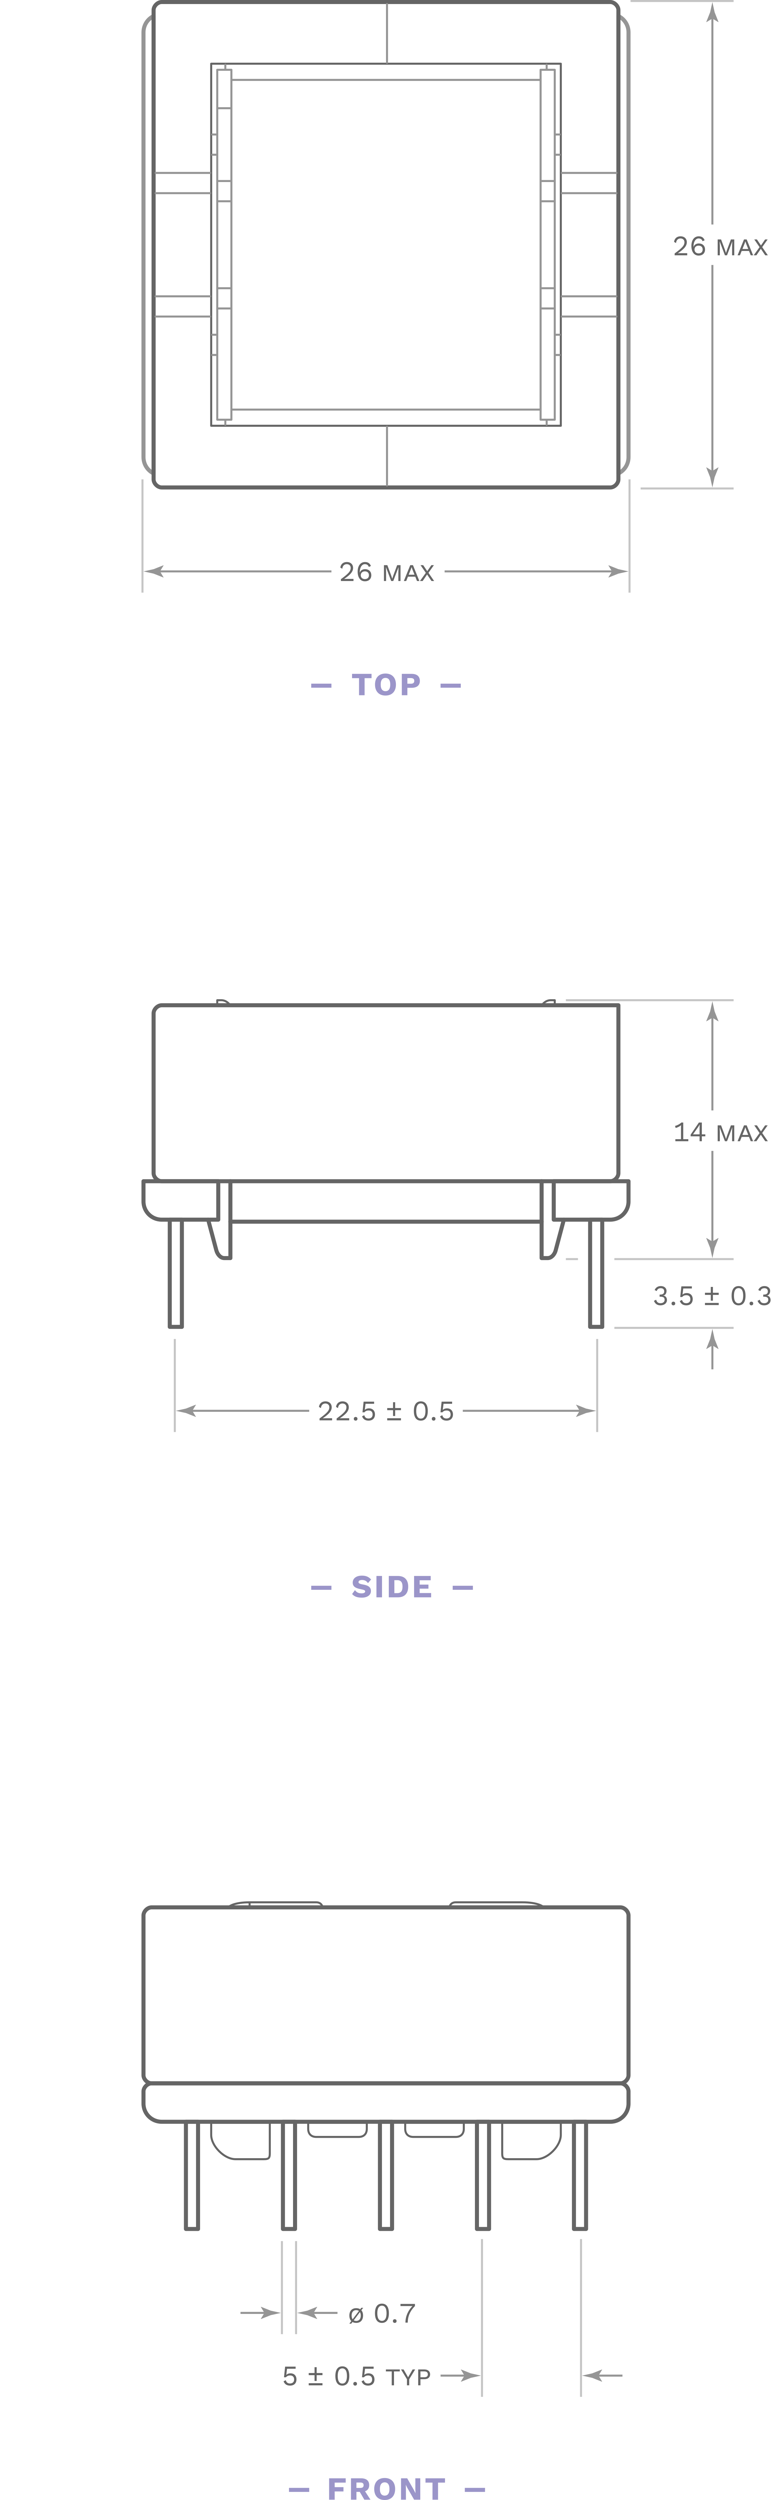 <?xml version="1.0" encoding="UTF-8"?> <svg xmlns="http://www.w3.org/2000/svg" height="1236" viewBox="0 0 382 1236" width="382"><g fill="none" stroke-miterlimit="10"><path d="m76 7.935c-2.97 1.464-5 4.507-5 8.065v210c0 3.558 2.03 6.601 5 8.065 0-23.958 0-196.381 0-226.13z" stroke="#959595" stroke-linecap="round" stroke-linejoin="round" stroke-width="2"></path><path d="m306 7.935v226.13c2.97-1.464 5-4.507 5-8.065v-210c0-3.558-2.03-6.601-5-8.065z" stroke="#959595" stroke-linecap="round" stroke-linejoin="round" stroke-width="2"></path><path d="m311 1026c0 2-2 4-4 4h-232c-2 0-4-2-4-4 0 0 0-58.25 0-79 0-2 2-4 4-4h232c2 0 4 2 4 4z" stroke="#656565" stroke-linecap="round" stroke-linejoin="round" stroke-width="2"></path><path d="m306 237c0 2-2 4-4 4h-222c-2 0-4-2-4-4 0 0 0-211.25 0-232 0-2 2-4 4-4h222c2 0 4 2 4 4z" stroke="#656565" stroke-linecap="round" stroke-linejoin="round" stroke-width="2"></path><path d="m306 580c0 2-2 4-4 4h-222c-2 0-4-2-4-4 0 0 0-58.25 0-79 0-2 2-4 4-4h226z" stroke="#656565" stroke-linecap="round" stroke-linejoin="round" stroke-width="2"></path><path d="m311 1040c0 5-4 9-9 9h-222c-5 0-9-4-9-9v-6c0-2 2-4 4-4h232c2 0 4 2 4 4z" stroke="#656565" stroke-linecap="round" stroke-linejoin="round" stroke-width="2"></path><path d="m284 1049h6v53h-6z" stroke="#656565" stroke-linecap="round" stroke-linejoin="round" stroke-width="2"></path><path d="m236 1049h6v53h-6z" stroke="#656565" stroke-linecap="round" stroke-linejoin="round" stroke-width="2"></path><path d="m188 1049h6v53h-6z" stroke="#656565" stroke-linecap="round" stroke-linejoin="round" stroke-width="2"></path><path d="m140 1049h6v53h-6z" stroke="#656565" stroke-linecap="round" stroke-linejoin="round" stroke-width="2"></path><path d="m92 1049h6v53h-6z" stroke="#656565" stroke-linecap="round" stroke-linejoin="round" stroke-width="2"></path><path d="m292 603h6v53h-6z" stroke="#656565" stroke-linecap="round" stroke-linejoin="round" stroke-width="2"></path><path d="m84 603h6v53h-6z" stroke="#656565" stroke-linecap="round" stroke-linejoin="round" stroke-width="2"></path><path d="m104.5 1055.5c0 5.5 6.5 12 12 12h14c2.5 0 3-.5 3-3 0-3.75 0-15 0-15h-29z" stroke="#656565" stroke-linecap="round" stroke-linejoin="round"></path><path d="m277.5 1055.5c0 5.5-6.5 12-12 12-4 0-12.5 0-14 0-2.5 0-3-.5-3-3 0-3.75 0-15 0-15h29z" stroke="#656565" stroke-linecap="round" stroke-linejoin="round"></path><path d="m177.5 1056.5c-5.75 0-15.25 0-21 0-2.5 0-4-1.5-4-4 0-1 0-3 0-3h29v3c0 2.5-1.5 4-4 4z" stroke="#656565" stroke-linecap="round" stroke-linejoin="round"></path><path d="m225.5 1056.5c-5.75 0-15.25 0-21 0-2.5 0-4-1.5-4-4 0-1 0-3 0-3h29v3c0 2.5-1.5 4-4 4z" stroke="#656565" stroke-linecap="round" stroke-linejoin="round"></path><path d="m156.5 940.5c-3.5 0-29.5 0-33 0-7.5 0-10 2-10 2h46s-.5-2-3-2z" stroke="#656565" stroke-linecap="round" stroke-linejoin="round"></path><path d="m123.5 941v2" stroke="#656565" stroke-linecap="round" stroke-linejoin="round"></path><path d="m225.5 940.5h33c7.5 0 10 2 10 2h-46s.5-2 3-2z" stroke="#656565" stroke-linecap="round" stroke-linejoin="round"></path><path d="m113.5 496.5h-6v-2h2c2.5 0 4 2 4 2z" stroke="#656565" stroke-linecap="round" stroke-linejoin="round"></path><path d="m268.5 496.5h6v-2s-1.25 0-2 0c-2.5 0-4 2-4 2z" stroke="#656565" stroke-linecap="round" stroke-linejoin="round"></path><path d="m108 584h-37v10c0 5 4 9 9 9h28z" stroke="#656565" stroke-linecap="round" stroke-linejoin="round" stroke-width="2"></path><path d="m274 584v19h28c5 0 9-4 9-9v-10z" stroke="#656565" stroke-linecap="round" stroke-linejoin="round" stroke-width="2"></path><path d="m114 584v38h-3c-2 0-3.5-2.042-4-4l-4-15" stroke="#656565" stroke-linecap="round" stroke-linejoin="round" stroke-width="2"></path><path d="m268 584v38h3c2 0 3.542-2.042 4-4l4-15" stroke="#656565" stroke-linecap="round" stroke-linejoin="round" stroke-width="2"></path><path d="m114 604h154" stroke="#656565" stroke-linecap="round" stroke-linejoin="round" stroke-width="2"></path><path d="m104.5 31.5h173v179h-173z" stroke="#656565" stroke-linecap="round" stroke-linejoin="round"></path><path d="m107.5 34.5h7v173h-7z" stroke="#959595" stroke-linecap="round" stroke-linejoin="round"></path><path d="m267.5 34.5h7v173h-7z" stroke="#959595" stroke-linecap="round" stroke-linejoin="round"></path><path d="m77 85.5h27" stroke="#959595" stroke-linecap="round" stroke-linejoin="round"></path><path d="m77 95.5h27" stroke="#959595" stroke-linecap="round" stroke-linejoin="round"></path><path d="m108 89.5h6" stroke="#959595" stroke-linecap="round" stroke-linejoin="round"></path><path d="m108 53.5h6" stroke="#959595" stroke-linecap="round" stroke-linejoin="round"></path><path d="m108 99.5h6" stroke="#959595" stroke-linecap="round" stroke-linejoin="round"></path><path d="m108 142.5h6" stroke="#959595" stroke-linecap="round" stroke-linejoin="round"></path><path d="m108 152.5h6" stroke="#959595" stroke-linecap="round" stroke-linejoin="round"></path><path d="m268 89.5h6" stroke="#959595" stroke-linecap="round" stroke-linejoin="round"></path><path d="m268 99.5h6" stroke="#959595" stroke-linecap="round" stroke-linejoin="round"></path><path d="m268 142.5h6" stroke="#959595" stroke-linecap="round" stroke-linejoin="round"></path><path d="m268 152.5h6" stroke="#959595" stroke-linecap="round" stroke-linejoin="round"></path><path d="m77 156.5h27" stroke="#959595" stroke-linecap="round" stroke-linejoin="round"></path><path d="m105 175.5h2" stroke="#959595" stroke-linecap="round" stroke-linejoin="round"></path><path d="m105 165.5h2" stroke="#959595" stroke-linecap="round" stroke-linejoin="round"></path><path d="m105 76.5h2" stroke="#959595" stroke-linecap="round" stroke-linejoin="round"></path><path d="m105 66.5h2" stroke="#959595" stroke-linecap="round" stroke-linejoin="round"></path><path d="m275 175.5h2" stroke="#959595" stroke-linecap="round" stroke-linejoin="round"></path><path d="m275 165.5h2" stroke="#959595" stroke-linecap="round" stroke-linejoin="round"></path><path d="m275 76.5h2" stroke="#959595" stroke-linecap="round" stroke-linejoin="round"></path><path d="m275 66.5h2" stroke="#959595" stroke-linecap="round" stroke-linejoin="round"></path><path d="m77 146.5h27" stroke="#959595" stroke-linecap="round" stroke-linejoin="round"></path><path d="m278 85.5h27" stroke="#959595" stroke-linecap="round" stroke-linejoin="round"></path><path d="m278 95.5h27" stroke="#959595" stroke-linecap="round" stroke-linejoin="round"></path><path d="m278 156.5h27" stroke="#959595" stroke-linecap="round" stroke-linejoin="round"></path><path d="m278 146.5h27" stroke="#959595" stroke-linecap="round" stroke-linejoin="round"></path><path d="m111.5 208v2" stroke="#959595" stroke-linecap="round" stroke-linejoin="round"></path><path d="m111.5 32v2" stroke="#959595" stroke-linecap="round" stroke-linejoin="round"></path><path d="m270.5 208v2" stroke="#959595" stroke-linecap="round" stroke-linejoin="round"></path><path d="m270.5 32v2" stroke="#959595" stroke-linecap="round" stroke-linejoin="round"></path><path d="m115 39.5h152" stroke="#959595" stroke-linecap="round" stroke-linejoin="round"></path><path d="m115 202.5h152" stroke="#959595" stroke-linecap="round" stroke-linejoin="round"></path><path d="m191.5 2v29" stroke="#959595" stroke-linecap="round" stroke-linejoin="round"></path><path d="m191.5 211v29" stroke="#959595" stroke-linecap="round" stroke-linejoin="round"></path><path d="m238.5 1107v78" stroke="#c5c5c5"></path><path d="m287.5 1107v78" stroke="#c5c5c5"></path><path d="m139.5 1108v46" stroke="#c5c5c5"></path><path d="m146.5 1108v46" stroke="#c5c5c5"></path><path d="m231 1174.5h-13" stroke="#959595"></path></g><path d="m229.843 1174.5-1.797 2.954.101.067 4.818-1.914c1.678-.369 3.357-.738 5.035-1.107-1.678-.369-3.357-.738-5.035-1.107l-4.818-1.914-.101.051z" fill="#959595"></path><path d="m295 1174.5h13" fill="none" stroke="#959595" stroke-miterlimit="10"></path><path d="m296.157 1174.5 1.797-2.954-.101-.067-4.818 1.914c-1.678.369-3.357.738-5.035 1.107 1.678.369 3.357.738 5.035 1.107l4.818 1.914.101-.051z" fill="#959595"></path><path d="m132 1143.5h-13" fill="none" stroke="#959595" stroke-miterlimit="10"></path><path d="m130.843 1143.5-1.797 2.954.101.067 4.818-1.914c1.678-.369 3.357-.738 5.035-1.107-1.678-.369-3.357-.738-5.035-1.107l-4.818-1.914-.101.051z" fill="#959595"></path><path d="m154 1143.5h13" fill="none" stroke="#959595" stroke-miterlimit="10"></path><path d="m155.157 1143.5 1.797-2.954-.101-.067-4.818 1.914c-1.678.369-3.357.738-5.035 1.107 1.678.369 3.357.738 5.035 1.107l4.818 1.914.101-.051z" fill="#959595"></path><path d="m146.699 1176.362c0 1.919-1.19 3.081-3.166 3.081-1.723 0-2.689-.784-3.221-2.114l1.092-.575c.295.98.799 1.64 2.088 1.64 1.274 0 2.059-.743 2.045-1.976-.014-1.303-.715-1.989-1.961-1.989-.896 0-1.625.267-2.06.896h-.994l.56-5.267h5.197v1.051h-4.244l-.364 2.913-.015.126h.015c.448-.462 1.135-.77 2.115-.77 1.765.001 2.913 1.191 2.913 2.984z" fill="#656565"></path><path d="m159.566 1173.225v1.051h-2.872v2.871h-1.051v-2.871h-2.886v-1.051h2.886v-2.886h1.051v2.886zm-6.808 5.028h6.809v1.051h-6.809z" fill="#656565"></path><path d="m165.945 1174.682c0-3.096 1.205-4.763 3.447-4.763 2.24 0 3.445 1.667 3.445 4.763s-1.205 4.762-3.445 4.762c-2.242-.001-3.447-1.667-3.447-4.762zm5.731 0c0-2.438-.799-3.755-2.283-3.755-1.485 0-2.283 1.317-2.283 3.755 0 2.437.798 3.754 2.283 3.754 1.484 0 2.283-1.318 2.283-3.754z" fill="#656565"></path><path d="m176.643 1178.533c0 .547-.363.91-.91.91-.546 0-.91-.363-.91-.91 0-.546.364-.91.91-.91s.91.364.91.91z" fill="#656565"></path><path d="m185.298 1176.362c0 1.919-1.19 3.081-3.166 3.081-1.723 0-2.689-.784-3.222-2.114l1.093-.575c.294.98.798 1.64 2.087 1.64 1.275 0 2.059-.743 2.045-1.976-.014-1.303-.714-1.989-1.961-1.989-.896 0-1.625.267-2.059.896h-.994l.56-5.267h5.196v1.051h-4.244l-.363 2.913-.015.126h.015c.447-.462 1.135-.77 2.115-.77 1.763.001 2.913 1.191 2.913 2.984z" fill="#656565"></path><path d="m197.828 1172.426h-2.872v6.878h-1.12v-6.878h-2.886v-.967h6.878z" fill="#656565"></path><path d="m202.488 1176.292v3.012h-1.121v-3.012l-2.941-4.833h1.275l1.525 2.634.701 1.247.715-1.247 1.526-2.634h1.261z" fill="#656565"></path><path d="m212.821 1173.883c0 1.484-1.12 2.396-2.857 2.396h-1.919v3.025h-1.121v-7.845h3.04c1.737 0 2.857.911 2.857 2.424zm-1.12 0c0-.952-.589-1.457-1.723-1.457h-1.934v2.886h1.934c1.134 0 1.723-.491 1.723-1.429z" fill="#656565"></path><path d="m178.233 1141.692.546-.715h.939l-.926 1.205c.561.63.855 1.513.855 2.619 0 2.27-1.275 3.642-3.391 3.642-.714 0-1.33-.153-1.834-.448l-.631.827h-.938l.966-1.289c-.615-.63-.951-1.555-.951-2.731 0-2.27 1.273-3.642 3.389-3.642.786 0 1.444.182 1.976.532zm-3.725 4.958.504-.686 2.592-3.433c-.365-.266-.812-.406-1.346-.406-1.414 0-2.269 1.009-2.269 2.676 0 .771.183 1.387.504 1.849zm4.019-1.848c0-.687-.141-1.261-.42-1.709h-.014l-.449.616-2.591 3.446c.322.21.742.322 1.204.322 1.416.001 2.27-1.008 2.27-2.675z" fill="#656565"></path><path d="m185.539 1143.682c0-3.096 1.204-4.763 3.445-4.763s3.445 1.667 3.445 4.763-1.204 4.762-3.445 4.762-3.445-1.667-3.445-4.762zm5.729 0c0-2.438-.799-3.755-2.283-3.755s-2.283 1.317-2.283 3.755c0 2.437.799 3.754 2.283 3.754s2.283-1.318 2.283-3.754z" fill="#656565"></path><path d="m196.236 1147.533c0 .547-.365.91-.911.91s-.911-.363-.911-.91c0-.546.365-.91.911-.91s.911.364.911.91z" fill="#656565"></path><path d="m205.324 1139.059v1.051c-2.409 2.451-3.559 5.07-3.559 8.194h-1.148c0-2.983 1.219-5.869 3.475-8.194h-5.926v-1.051z" fill="#656565"></path><path d="m165.602 1227.404v2.241h4.354v2.129h-4.354v4.065h-2.753v-10.564h8.211v2.129z" fill="#9b95c9"></path><path d="m178.019 1231.982h-1.648v3.857h-2.705v-10.564h5.042c2.545 0 3.985 1.185 3.985 3.361 0 1.537-.721 2.577-2.065 3.058l2.689 4.146h-3.041zm-1.649-1.953h1.872c1.169 0 1.681-.4 1.681-1.345 0-.928-.512-1.328-1.681-1.328h-1.872z" fill="#9b95c9"></path><path d="m195.524 1230.558c0 3.409-1.952 5.442-5.17 5.442-3.217 0-5.186-2.033-5.186-5.442s1.969-5.442 5.186-5.442c3.218-.001 5.17 2.032 5.17 5.442zm-7.539 0c0 2.161.833 3.281 2.369 3.281 1.521 0 2.354-1.12 2.354-3.281s-.833-3.281-2.354-3.281c-1.536-.001-2.369 1.119-2.369 3.281z" fill="#9b95c9"></path><path d="m207.957 1235.84h-3.058l-3.281-5.714-.8-1.602h-.017l.064 1.985v5.33h-2.433v-10.564h3.057l3.281 5.715.801 1.601h.016l-.063-1.985v-5.33h2.433z" fill="#9b95c9"></path><path d="m220.196 1227.404h-3.441v8.436h-2.753v-8.436h-3.457v-2.129h9.651z" fill="#9b95c9"></path><path d="m143 1230h10v2h-10z" fill="#9b95c9"></path><path d="m230 1230h10v2h-10z" fill="#9b95c9"></path><path d="m363 622.5h-59" fill="none" stroke="#c5c5c5" stroke-miterlimit="10"></path><path d="m363 656.5h-59" fill="none" stroke="#c5c5c5" stroke-miterlimit="10"></path><path d="m286 622.5h-6" fill="none" stroke="#c5c5c5" stroke-miterlimit="10"></path><path d="m363 494.5h-83" fill="none" stroke="#c5c5c5" stroke-miterlimit="10"></path><path d="m352.5 502v47" fill="none" stroke="#959595" stroke-miterlimit="10"></path><path d="m352.5 503.157 2.955 1.797.067-.102-1.914-4.817c-.369-1.679-.738-3.356-1.108-5.035-.369 1.679-.738 3.356-1.108 5.035l-1.914 4.817.051.102z" fill="#959595"></path><path d="m352.5 664v13" fill="none" stroke="#959595" stroke-miterlimit="10"></path><path d="m352.5 665.156 2.955 1.798.067-.102-1.914-4.817c-.369-1.679-.738-3.356-1.108-5.035-.369 1.679-.738 3.356-1.108 5.035l-1.914 4.817.051.102z" fill="#959595"></path><path d="m352.5 615v-46" fill="none" stroke="#959595" stroke-miterlimit="10"></path><path d="m352.5 613.844-2.955-1.798-.067.102 1.914 4.817c.369 1.679.738 3.356 1.108 5.035.369-1.679.738-3.356 1.108-5.035l1.914-4.817-.051-.102z" fill="#959595"></path><path d="m340.594 563.211v1.009h-6.416v-1.009h2.788v-5.799c0-.322.014-.715.027-1.121-.729.658-1.778 1.163-2.675 1.373l-.295-1.022c.658-.084 2.563-.952 3.082-1.667h.98v8.236z" fill="#656565"></path><path d="m346.164 561.797h-4.427v-.827l4.091-5.995h1.456v5.855h1.724v.967h-1.724v2.423h-1.12zm0-.967v-3.012c0-.603.014-1.219.056-1.863h-.028c-.237.519-.56 1.023-.868 1.457l-2.423 3.418z" fill="#656565"></path><path d="m355.121 556.375h1.682l1.904 5.113.505 1.527h.042l.504-1.527 1.905-5.113h1.667v7.845h-1.079v-4.552l.099-2.242h-.028l-2.577 6.794h-1.037l-2.577-6.794h-.028l.084 2.242v4.552h-1.064v-7.845z" fill="#656565"></path><path d="m370.622 562.076h-3.628l-.854 2.144h-1.177l3.18-7.845h1.331l3.18 7.845h-1.177zm-.378-.967-1.079-2.703-.351-1.036h-.014l-.35 1.036-1.079 2.703z" fill="#656565"></path><path d="m378.644 564.22-2.171-3.208-2.186 3.208h-1.358l2.913-4.034-2.619-3.811h1.316l2.004 2.971 2.045-2.971h1.261l-2.689 3.797 2.787 4.048z" fill="#656565"></path><path d="m329.817 638.244c0 1.316-.812 2.283-1.736 2.283v.027c1.219 0 1.946 1.01 1.946 2.186 0 1.499-1.274 2.619-3.249 2.619-1.569 0-2.62-.77-3.194-2.213l1.093-.574c.294 1.064.812 1.736 2.186 1.736 1.303 0 2.017-.728 2.003-1.709-.014-1.134-.715-1.512-2.129-1.512h-.364v-1.051h.364c1.246 0 1.904-.49 1.919-1.527.014-1.078-.603-1.625-1.709-1.625-1.121 0-1.737.561-1.961 1.415l-1.051-.49c.448-1.204 1.583-1.976 2.998-1.976 1.89.001 2.884 1.136 2.884 2.411z" fill="#656565"></path><path d="m334.113 644.449c0 .547-.364.91-.91.91-.547 0-.91-.363-.91-.91s.363-.91.91-.91c.546 0 .91.363.91.91z" fill="#656565"></path><path d="m342.768 642.278c0 1.919-1.19 3.081-3.166 3.081-1.723 0-2.689-.784-3.222-2.115l1.093-.574c.294.98.799 1.639 2.087 1.639 1.274 0 2.06-.742 2.045-1.975-.014-1.303-.714-1.988-1.961-1.988-.896 0-1.625.266-2.059.896h-.995l.561-5.268h5.197v1.051h-4.245l-.364 2.914-.014.125h.014c.448-.462 1.135-.77 2.115-.77 1.765.001 2.914 1.191 2.914 2.984z" fill="#656565"></path><path d="m355.633 639.141v1.051h-2.871v2.871h-1.051v-2.871h-2.886v-1.051h2.886v-2.886h1.051v2.886zm-6.808 5.028h6.808v1.051h-6.808z" fill="#656565"></path><path d="m362.013 640.598c0-3.096 1.205-4.764 3.446-4.764s3.445 1.668 3.445 4.764-1.204 4.762-3.445 4.762-3.446-1.667-3.446-4.762zm5.729 0c0-2.438-.799-3.754-2.283-3.754-1.485 0-2.283 1.316-2.283 3.754s.798 3.754 2.283 3.754c1.484 0 2.283-1.317 2.283-3.754z" fill="#656565"></path><path d="m372.71 644.449c0 .547-.364.91-.91.91s-.91-.363-.91-.91.364-.91.91-.91.91.363.91.91z" fill="#656565"></path><path d="m381.098 638.244c0 1.316-.812 2.283-1.736 2.283v.027c1.219 0 1.947 1.01 1.947 2.186 0 1.499-1.275 2.619-3.25 2.619-1.569 0-2.62-.77-3.194-2.213l1.093-.574c.294 1.064.812 1.736 2.186 1.736 1.303 0 2.017-.728 2.003-1.709-.014-1.134-.715-1.512-2.129-1.512h-.364v-1.051h.364c1.246 0 1.904-.49 1.919-1.527.014-1.078-.603-1.625-1.709-1.625-1.121 0-1.737.561-1.961 1.415l-1.051-.49c.448-1.204 1.583-1.976 2.998-1.976 1.89.001 2.884 1.136 2.884 2.411z" fill="#656565"></path><path d="m363 241.5h-46" fill="none" stroke="#c5c5c5" stroke-miterlimit="10"></path><path d="m363 .5h-51" fill="none" stroke="#c5c5c5" stroke-miterlimit="10"></path><path d="m352.5 8v103" fill="none" stroke="#959595" stroke-miterlimit="10"></path><path d="m352.5 9.157 2.955 1.797.067-.101-1.914-4.818c-.369-1.678-.738-3.357-1.108-5.035-.369 1.678-.738 3.357-1.108 5.035l-1.914 4.818.051.101z" fill="#959595"></path><path d="m352.5 234v-103" fill="none" stroke="#959595" stroke-miterlimit="10"></path><path d="m352.5 232.843-2.955-1.797-.067.101 1.914 4.818c.369 1.678.738 3.357 1.108 5.035.369-1.678.738-3.357 1.108-5.035l1.914-4.818-.051-.101z" fill="#959595"></path><path d="m333.828 125.309c3.697-2.717 4.846-3.936 4.846-5.575 0-1.093-.756-1.849-1.961-1.849-1.274 0-2.073.896-2.199 2.283l-.98-.588c.238-1.611 1.345-2.746 3.222-2.746 1.892 0 3.096 1.191 3.096 2.9 0 1.737-1.12 3.264-4.426 5.463v.014c.308-.014 1.106-.042 1.387-.042h3.235v1.051h-6.219v-.911z" fill="#656565"></path><path d="m348.671 118.782-1.036.49c-.28-.854-.868-1.387-1.976-1.387-1.484 0-2.493 1.723-2.493 3.922v.252h.057c.308-1.191 1.526-1.695 2.535-1.695 1.877 0 3.109 1.163 3.109 2.998s-1.232 2.998-3.18 2.998c-2.325 0-3.572-2.003-3.572-4.763 0-3.096 1.569-4.763 3.614-4.763 1.471 0 2.368.575 2.942 1.948zm-5.015 4.566c0 1.163.812 1.933 2.018 1.933 1.274 0 2.017-.714 2.017-1.933 0-1.177-.742-1.905-2.017-1.905-1.205 0-2.018.785-2.018 1.905z" fill="#656565"></path><path d="m355.121 118.375h1.682l1.904 5.113.505 1.527h.042l.504-1.527 1.905-5.113h1.667v7.844h-1.079v-4.552l.099-2.241h-.028l-2.577 6.793h-1.037l-2.577-6.793h-.028l.084 2.241v4.552h-1.064v-7.844z" fill="#656565"></path><path d="m370.622 124.077h-3.628l-.854 2.143h-1.177l3.18-7.844h1.331l3.18 7.844h-1.177zm-.378-.967-1.079-2.703-.351-1.037h-.014l-.35 1.037-1.079 2.703z" fill="#656565"></path><path d="m378.644 126.22-2.171-3.208-2.186 3.208h-1.358l2.913-4.034-2.619-3.81h1.316l2.004 2.97 2.045-2.97h1.261l-2.689 3.796 2.787 4.048z" fill="#656565"></path><path d="m86.5 662v46" fill="none" stroke="#c5c5c5" stroke-miterlimit="10"></path><path d="m295.5 662v46" fill="none" stroke="#c5c5c5" stroke-miterlimit="10"></path><path d="m94 697.5h59" fill="none" stroke="#959595" stroke-miterlimit="10"></path><path d="m95.157 697.5 1.797-2.954-.101-.067-4.818 1.914c-1.678.369-3.357.738-5.035 1.107 1.678.369 3.357.738 5.035 1.107l4.818 1.914.101-.051z" fill="#959595"></path><path d="m288 697.5h-59" fill="none" stroke="#959595" stroke-miterlimit="10"></path><path d="m286.843 697.5-1.797 2.954.101.067 4.818-1.914c1.678-.369 3.357-.738 5.035-1.107-1.678-.369-3.357-.738-5.035-1.107l-4.818-1.914-.101.051z" fill="#959595"></path><path d="m158.109 701.31c3.698-2.718 4.847-3.937 4.847-5.575 0-1.093-.756-1.85-1.961-1.85-1.275 0-2.073.896-2.199 2.283l-.98-.588c.238-1.61 1.345-2.745 3.222-2.745 1.891 0 3.096 1.19 3.096 2.899 0 1.736-1.121 3.264-4.427 5.463v.014c.309-.014 1.107-.042 1.387-.042h3.236v1.051h-6.219v-.91z" fill="#656565"></path><path d="m166.565 701.31c3.698-2.718 4.847-3.937 4.847-5.575 0-1.093-.756-1.85-1.961-1.85-1.275 0-2.073.896-2.199 2.283l-.98-.588c.238-1.61 1.345-2.745 3.222-2.745 1.891 0 3.096 1.19 3.096 2.899 0 1.736-1.121 3.264-4.427 5.463v.014c.309-.014 1.107-.042 1.387-.042h3.236v1.051h-6.219v-.91z" fill="#656565"></path><path d="m176.885 701.449c0 .547-.364.91-.911.91s-.911-.363-.911-.91c0-.546.364-.91.911-.91s.911.364.911.91z" fill="#656565"></path><path d="m185.539 699.278c0 1.919-1.191 3.081-3.166 3.081-1.723 0-2.689-.784-3.222-2.114l1.093-.575c.294.98.798 1.64 2.087 1.64 1.275 0 2.059-.743 2.045-1.976-.014-1.303-.714-1.989-1.961-1.989-.896 0-1.625.267-2.059.896h-.994l.56-5.267h5.197v1.051h-4.244l-.364 2.913-.014.126h.014c.448-.462 1.135-.77 2.115-.77 1.764.001 2.913 1.191 2.913 2.984z" fill="#656565"></path><path d="m198.405 696.141v1.051h-2.872v2.871h-1.051v-2.871h-2.885v-1.051h2.885v-2.886h1.051v2.886zm-6.807 5.028h6.808v1.051h-6.808z" fill="#656565"></path><path d="m204.785 697.598c0-3.096 1.205-4.763 3.446-4.763s3.446 1.667 3.446 4.763-1.205 4.762-3.446 4.762-3.446-1.667-3.446-4.762zm5.73 0c0-2.438-.799-3.755-2.283-3.755-1.485 0-2.283 1.317-2.283 3.755 0 2.437.798 3.754 2.283 3.754 1.484 0 2.283-1.318 2.283-3.754z" fill="#656565"></path><path d="m215.482 701.449c0 .547-.364.91-.91.91s-.911-.363-.911-.91c0-.546.364-.91.911-.91s.91.364.91.91z" fill="#656565"></path><path d="m224.137 699.278c0 1.919-1.191 3.081-3.166 3.081-1.723 0-2.689-.784-3.222-2.114l1.093-.575c.294.98.798 1.64 2.087 1.64 1.275 0 2.059-.743 2.045-1.976-.014-1.303-.714-1.989-1.961-1.989-.896 0-1.625.267-2.059.896h-.994l.56-5.267h5.197v1.051h-4.244l-.364 2.913-.014.126h.014c.448-.462 1.135-.77 2.115-.77 1.764.001 2.913 1.191 2.913 2.984z" fill="#656565"></path><path d="m70.5 293v-56" fill="none" stroke="#c5c5c5" stroke-miterlimit="10"></path><path d="m311.5 293v-56" fill="none" stroke="#c5c5c5" stroke-miterlimit="10"></path><path d="m78 282.5h86" fill="none" stroke="#959595" stroke-miterlimit="10"></path><path d="m79.157 282.5 1.797-2.955-.101-.067-4.818 1.914c-1.678.369-3.357.738-5.035 1.108 1.678.369 3.357.738 5.035 1.108l4.818 1.914.101-.051z" fill="#959595"></path><path d="m304 282.5h-84" fill="none" stroke="#959595" stroke-miterlimit="10"></path><path d="m302.843 282.5-1.797 2.955.101.067 4.818-1.914c1.678-.369 3.357-.738 5.035-1.108-1.678-.369-3.357-.738-5.035-1.108l-4.818-1.914-.101.051z" fill="#959595"></path><path d="m168.688 286.341c3.698-2.718 4.847-3.937 4.847-5.575 0-1.093-.756-1.85-1.961-1.85-1.275 0-2.073.896-2.199 2.283l-.98-.588c.238-1.61 1.345-2.745 3.222-2.745 1.891 0 3.096 1.19 3.096 2.899 0 1.736-1.121 3.264-4.427 5.463v.014c.309-.014 1.107-.042 1.387-.042h3.236v1.051h-6.219v-.91z" fill="#656565"></path><path d="m183.531 279.812-1.037.49c-.28-.854-.869-1.387-1.975-1.387-1.485 0-2.494 1.724-2.494 3.923v.252h.056c.308-1.19 1.527-1.695 2.536-1.695 1.877 0 3.109 1.163 3.109 2.998s-1.232 2.997-3.18 2.997c-2.325 0-3.572-2.003-3.572-4.762 0-3.096 1.569-4.763 3.614-4.763 1.472.001 2.369.575 2.943 1.947zm-5.015 4.568c0 1.162.812 1.933 2.017 1.933 1.275 0 2.017-.715 2.017-1.933 0-1.177-.742-1.905-2.017-1.905-1.204 0-2.017.784-2.017 1.905z" fill="#656565"></path><path d="m189.982 279.406h1.681l1.905 5.113.504 1.526h.042l.504-1.526 1.905-5.113h1.667v7.845h-1.079v-4.553l.098-2.241h-.028l-2.577 6.794h-1.037l-2.578-6.794h-.028l.084 2.241v4.553h-1.064v-7.845z" fill="#656565"></path><path d="m205.482 285.107h-3.628l-.854 2.144h-1.177l3.18-7.845h1.331l3.18 7.845h-1.176zm-.378-.965-1.079-2.704-.35-1.036h-.014l-.35 1.036-1.079 2.704z" fill="#656565"></path><path d="m213.504 287.251-2.171-3.208-2.186 3.208h-1.358l2.914-4.034-2.62-3.811h1.317l2.003 2.97 2.045-2.97h1.261l-2.689 3.797 2.788 4.048z" fill="#656565"></path><path d="m183.621 780.9-1.553 1.793c-.704-1.057-1.601-1.553-2.945-1.553-1.136 0-1.729.448-1.729 1.056 0 .545.496.865 2.113 1.153 2.897.496 4.033 1.424 4.033 3.281 0 2.064-1.921 3.249-4.466 3.249-2.497 0-3.81-.641-4.85-1.793l1.425-1.937c.848 1.217 1.872 1.601 3.281 1.601 1.185 0 1.761-.368 1.761-.977 0-.48-.496-.752-2.065-1.057-2.961-.544-4.098-1.473-4.098-3.281 0-1.984 1.649-3.441 4.546-3.441 1.986.001 3.331.546 4.547 1.906z" fill="#9b95c9"></path><path d="m189.026 789.72h-2.753v-10.564h2.753z" fill="#9b95c9"></path><path d="m201.989 784.438c0 3.378-1.809 5.282-5.122 5.282h-4.481v-10.564h4.481c3.313-.001 5.122 1.905 5.122 5.282zm-2.818 0c0-2.112-.784-3.201-2.577-3.201h-1.456v6.402h1.456c1.793 0 2.577-1.088 2.577-3.201z" fill="#9b95c9"></path><path d="m213.331 787.591v2.129h-8.435v-10.564h8.227v2.129h-5.474v2.145h4.354v2.001h-4.354v2.161h5.682z" fill="#9b95c9"></path><path d="m154 784h10v2h-10z" fill="#9b95c9"></path><path d="m224 784h10v2h-10z" fill="#9b95c9"></path><path d="m183.852 335.284h-3.441v8.436h-2.753v-8.436h-3.457v-2.129h9.651z" fill="#9b95c9"></path><path d="m195.917 338.438c0 3.409-1.952 5.442-5.17 5.442-3.217 0-5.186-2.033-5.186-5.442s1.969-5.442 5.186-5.442c3.218-.001 5.17 2.032 5.17 5.442zm-7.539 0c0 2.161.833 3.281 2.369 3.281 1.521 0 2.354-1.12 2.354-3.281s-.833-3.281-2.354-3.281c-1.536-.001-2.369 1.119-2.369 3.281z" fill="#9b95c9"></path><path d="m207.756 336.661c0 2.16-1.456 3.394-4.081 3.394h-2.097v3.665h-2.753v-10.564h4.85c2.625-.001 4.081 1.232 4.081 3.505zm-2.768-.032c0-.929-.528-1.393-1.745-1.393h-1.664v2.801h1.664c1.216 0 1.745-.464 1.745-1.408z" fill="#9b95c9"></path><path d="m154 338h10v2h-10z" fill="#9b95c9"></path><path d="m218 338h10v2h-10z" fill="#9b95c9"></path></svg> 